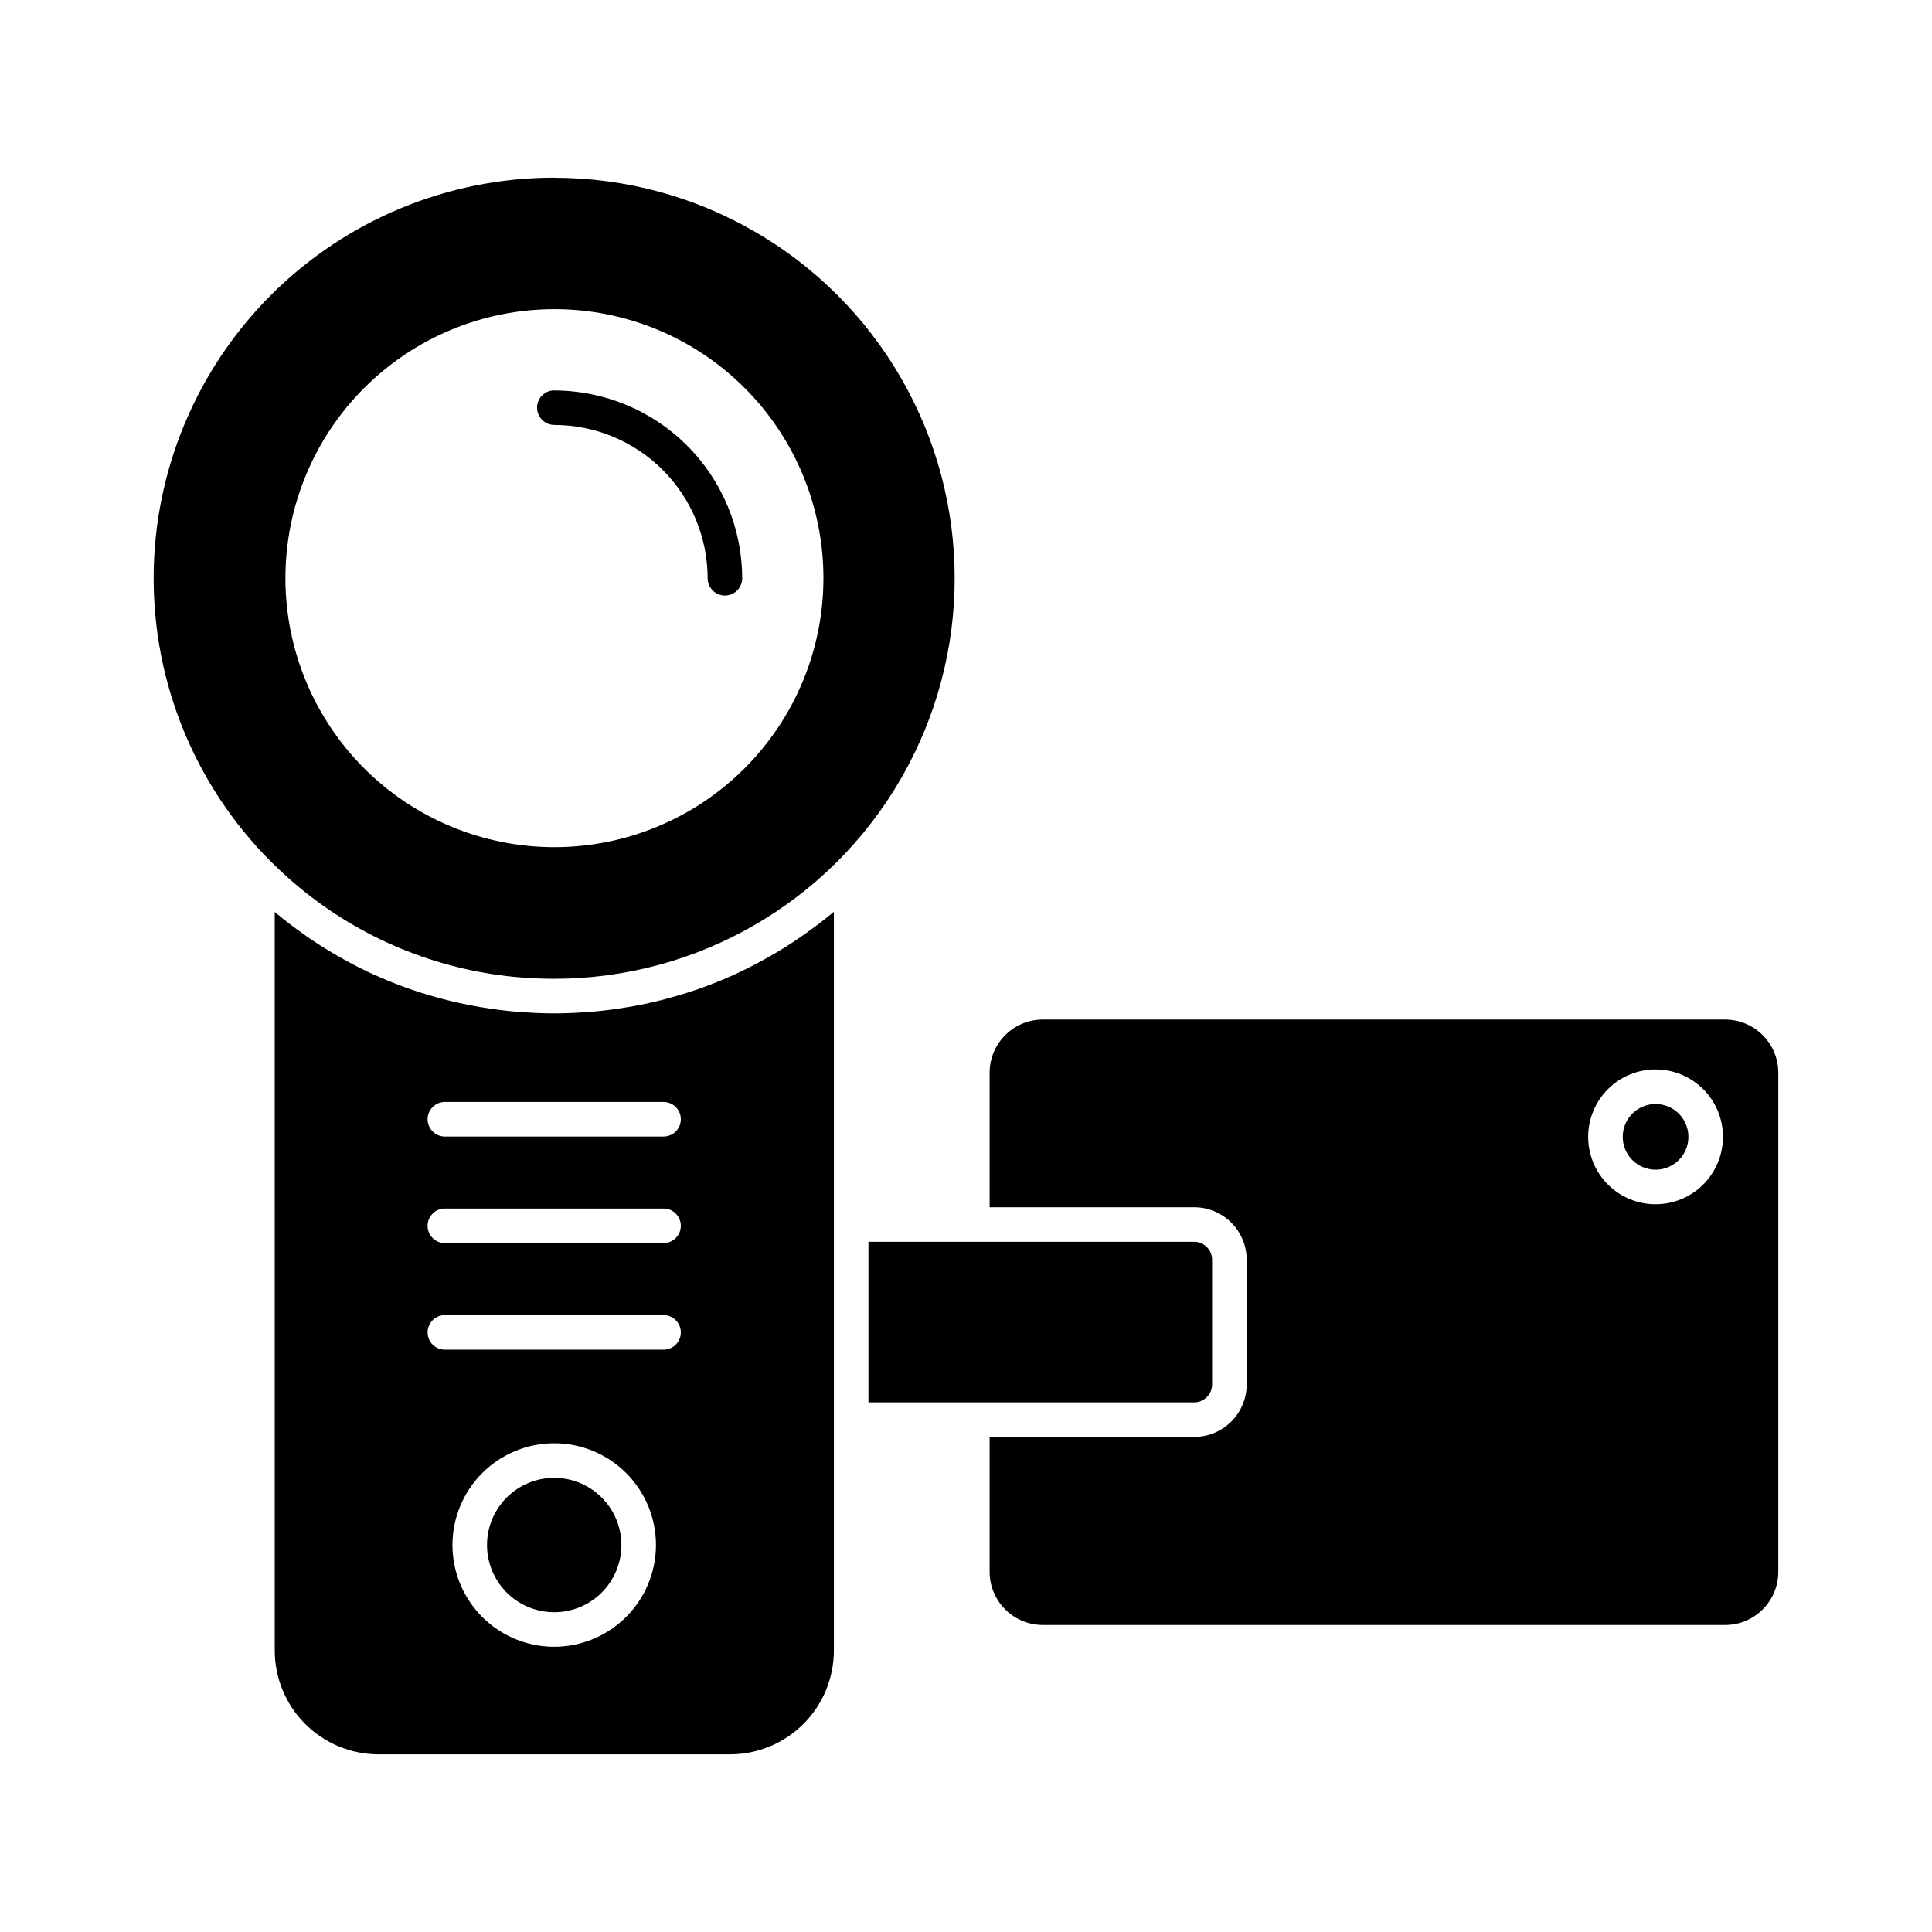 <?xml version="1.0" encoding="UTF-8"?>
<!-- The Best Svg Icon site in the world: iconSvg.co, Visit us! https://iconsvg.co -->
<svg fill="#000000" width="800px" height="800px" version="1.1" viewBox="144 144 512 512" xmlns="http://www.w3.org/2000/svg">
 <g>
  <path d="m420.35 574.64h180.82c7.781-0.008 14.086-6.312 14.094-14.09v-132.29c-0.016-7.769-6.32-14.066-14.094-14.074h-180.82c-7.777 0.012-14.078 6.312-14.09 14.09v35.656h54.199c7.688 0.004 13.918 6.231 13.926 13.918v33.051c-0.02 7.68-6.25 13.895-13.926 13.895h-54.199v35.75c0.008 7.777 6.312 14.082 14.09 14.09zm162.39-147.23c4.738 0 9.281 1.883 12.633 5.231 3.348 3.352 5.231 7.894 5.231 12.633 0 4.738-1.883 9.281-5.231 12.629-3.352 3.352-7.894 5.234-12.633 5.234-4.734 0-9.277-1.883-12.629-5.234-3.352-3.348-5.231-7.891-5.231-12.629 0-4.738 1.879-9.281 5.231-12.633 3.352-3.348 7.894-5.231 12.629-5.231z"/>
  <path d="m460.46 515.64c2.625 0 4.75-2.129 4.754-4.754v-33.031c0-1.262-0.5-2.477-1.391-3.371-0.891-0.895-2.102-1.398-3.363-1.402h-86.312v42.559z"/>
  <path d="m582.74 453.98c3.519 0 6.695-2.121 8.043-5.375 1.344-3.25 0.602-6.992-1.887-9.48-2.488-2.492-6.234-3.234-9.484-1.887-3.254 1.344-5.371 4.519-5.371 8.039 0 2.309 0.914 4.519 2.547 6.152 1.633 1.633 3.848 2.551 6.152 2.551z"/>
  <path d="m356.33 392.21c-2.371 1.629-4.785 3.168-7.25 4.613-0.457 0.273-0.961 0.547-1.441 0.816-2.539 1.434-5.113 2.789-7.746 4.027-0.32 0.152-0.648 0.285-0.98 0.457-2.637 1.223-5.32 2.328-8.043 3.324l-0.66 0.258c-2.793 1.008-5.633 1.879-8.5 2.672-0.457 0.129-0.918 0.266-1.414 0.391-2.793 0.734-5.621 1.375-8.473 1.875-0.527 0.098-1.059 0.188-1.59 0.273-2.887 0.484-5.797 0.879-8.738 1.145-0.418 0.035-0.84 0.059-1.258 0.09-3.102 0.246-6.215 0.406-9.363 0.406-3.148 0-6.262-0.16-9.363-0.406-0.422-0.031-0.844-0.055-1.266-0.09-2.945-0.266-5.859-0.66-8.754-1.145-0.523-0.086-1.039-0.176-1.559-0.27-2.867-0.523-5.707-1.141-8.512-1.879-0.457-0.117-0.918-0.25-1.375-0.375-2.891-0.793-5.746-1.676-8.559-2.691-0.176-0.059-0.344-0.133-0.516-0.195-2.789-1.027-5.539-2.16-8.246-3.402-0.281-0.129-0.566-0.246-0.848-0.379-2.664-1.25-5.273-2.621-7.84-4.078-0.457-0.25-0.879-0.496-1.316-0.75-2.496-1.457-4.938-3.012-7.328-4.664-0.43-0.293-0.852-0.602-1.277-0.918-2.406-1.707-4.762-3.5-7.047-5.406-0.082-0.07-0.176-0.129-0.262-0.203l0.004 195.66c-0.008 7.293 2.879 14.293 8.031 19.461 5.148 5.164 12.141 8.074 19.438 8.086h93.266c7.293-0.02 14.277-2.934 19.422-8.098 5.144-5.164 8.027-12.16 8.02-19.449v-195.71c-0.086 0.074-0.184 0.133-0.273 0.211-2.289 1.891-4.621 3.664-7.016 5.367-0.457 0.32-0.91 0.645-1.367 0.973zm-65.461 188.2c-7.148 0-14.008-2.84-19.066-7.894-5.059-5.059-7.898-11.918-7.898-19.066 0-7.152 2.84-14.012 7.894-19.07s11.914-7.898 19.066-7.902c7.152 0 14.012 2.84 19.07 7.894 5.059 5.055 7.898 11.914 7.902 19.062-0.004 7.152-2.848 14.008-7.906 19.066-5.055 5.059-11.91 7.902-19.062 7.91zm28.98-78.73h-57.953c-2.527 0-4.578-2.051-4.578-4.578 0-2.531 2.051-4.582 4.578-4.582h57.953c2.527 0 4.578 2.051 4.578 4.582 0 2.527-2.051 4.578-4.578 4.578zm0-28.246h-57.953c-2.527 0-4.578-2.051-4.578-4.578 0-2.531 2.051-4.582 4.578-4.582h57.953c2.527 0 4.578 2.051 4.578 4.582 0 2.527-2.051 4.578-4.578 4.578zm0-28.246-57.953 0.004c-2.527 0-4.578-2.051-4.578-4.582s2.051-4.578 4.578-4.578h57.953c2.527 0 4.578 2.047 4.578 4.578s-2.051 4.582-4.578 4.582z"/>
  <path d="m290.87 535.64c-4.723 0-9.254 1.879-12.59 5.219-3.34 3.34-5.219 7.871-5.215 12.594 0 4.723 1.879 9.254 5.219 12.594 3.344 3.336 7.875 5.211 12.598 5.211 4.723-0.004 9.25-1.883 12.59-5.227 3.336-3.34 5.211-7.871 5.207-12.598-0.008-4.719-1.887-9.242-5.227-12.574-3.336-3.336-7.863-5.211-12.582-5.219z"/>
  <path d="m290.86 191.08c-28.109 0.012-55.066 11.168-74.965 31.027-19.895 19.855-31.109 46.789-31.18 74.898-0.07 28.109 11.004 55.102 30.801 75.055 2.519 2.519 5.129 4.902 7.832 7.144 16.195 13.391 36.02 21.633 56.93 23.68 3.481 0.32 7.055 0.504 10.578 0.504h0.004c37.922 0 72.961-20.23 91.922-53.07 18.961-32.84 18.961-73.305 0-106.14-18.961-32.84-54-53.07-91.922-53.07zm0.047 177.43c-18.91-0.008-37.043-7.527-50.41-20.902-13.363-13.379-20.867-31.516-20.859-50.426 0.012-18.91 7.535-37.039 20.914-50.402s31.52-20.863 50.43-20.848c18.91 0.012 37.039 7.539 50.398 20.922 13.359 13.383 20.855 31.523 20.836 50.434-0.027 18.895-7.555 37.008-20.926 50.359-13.367 13.352-31.488 20.855-50.383 20.863zm0-121.05v-0.004c-2.531 0-4.582 2.051-4.582 4.582 0 2.527 2.051 4.578 4.582 4.578 10.77 0.016 21.094 4.301 28.711 11.914 7.613 7.617 11.898 17.941 11.914 28.715 0 2.527 2.051 4.578 4.578 4.578 2.531 0 4.582-2.051 4.582-4.578-0.027-13.195-5.281-25.84-14.613-35.168s-21.98-14.574-35.172-14.598z"/>
 </g>
</svg>